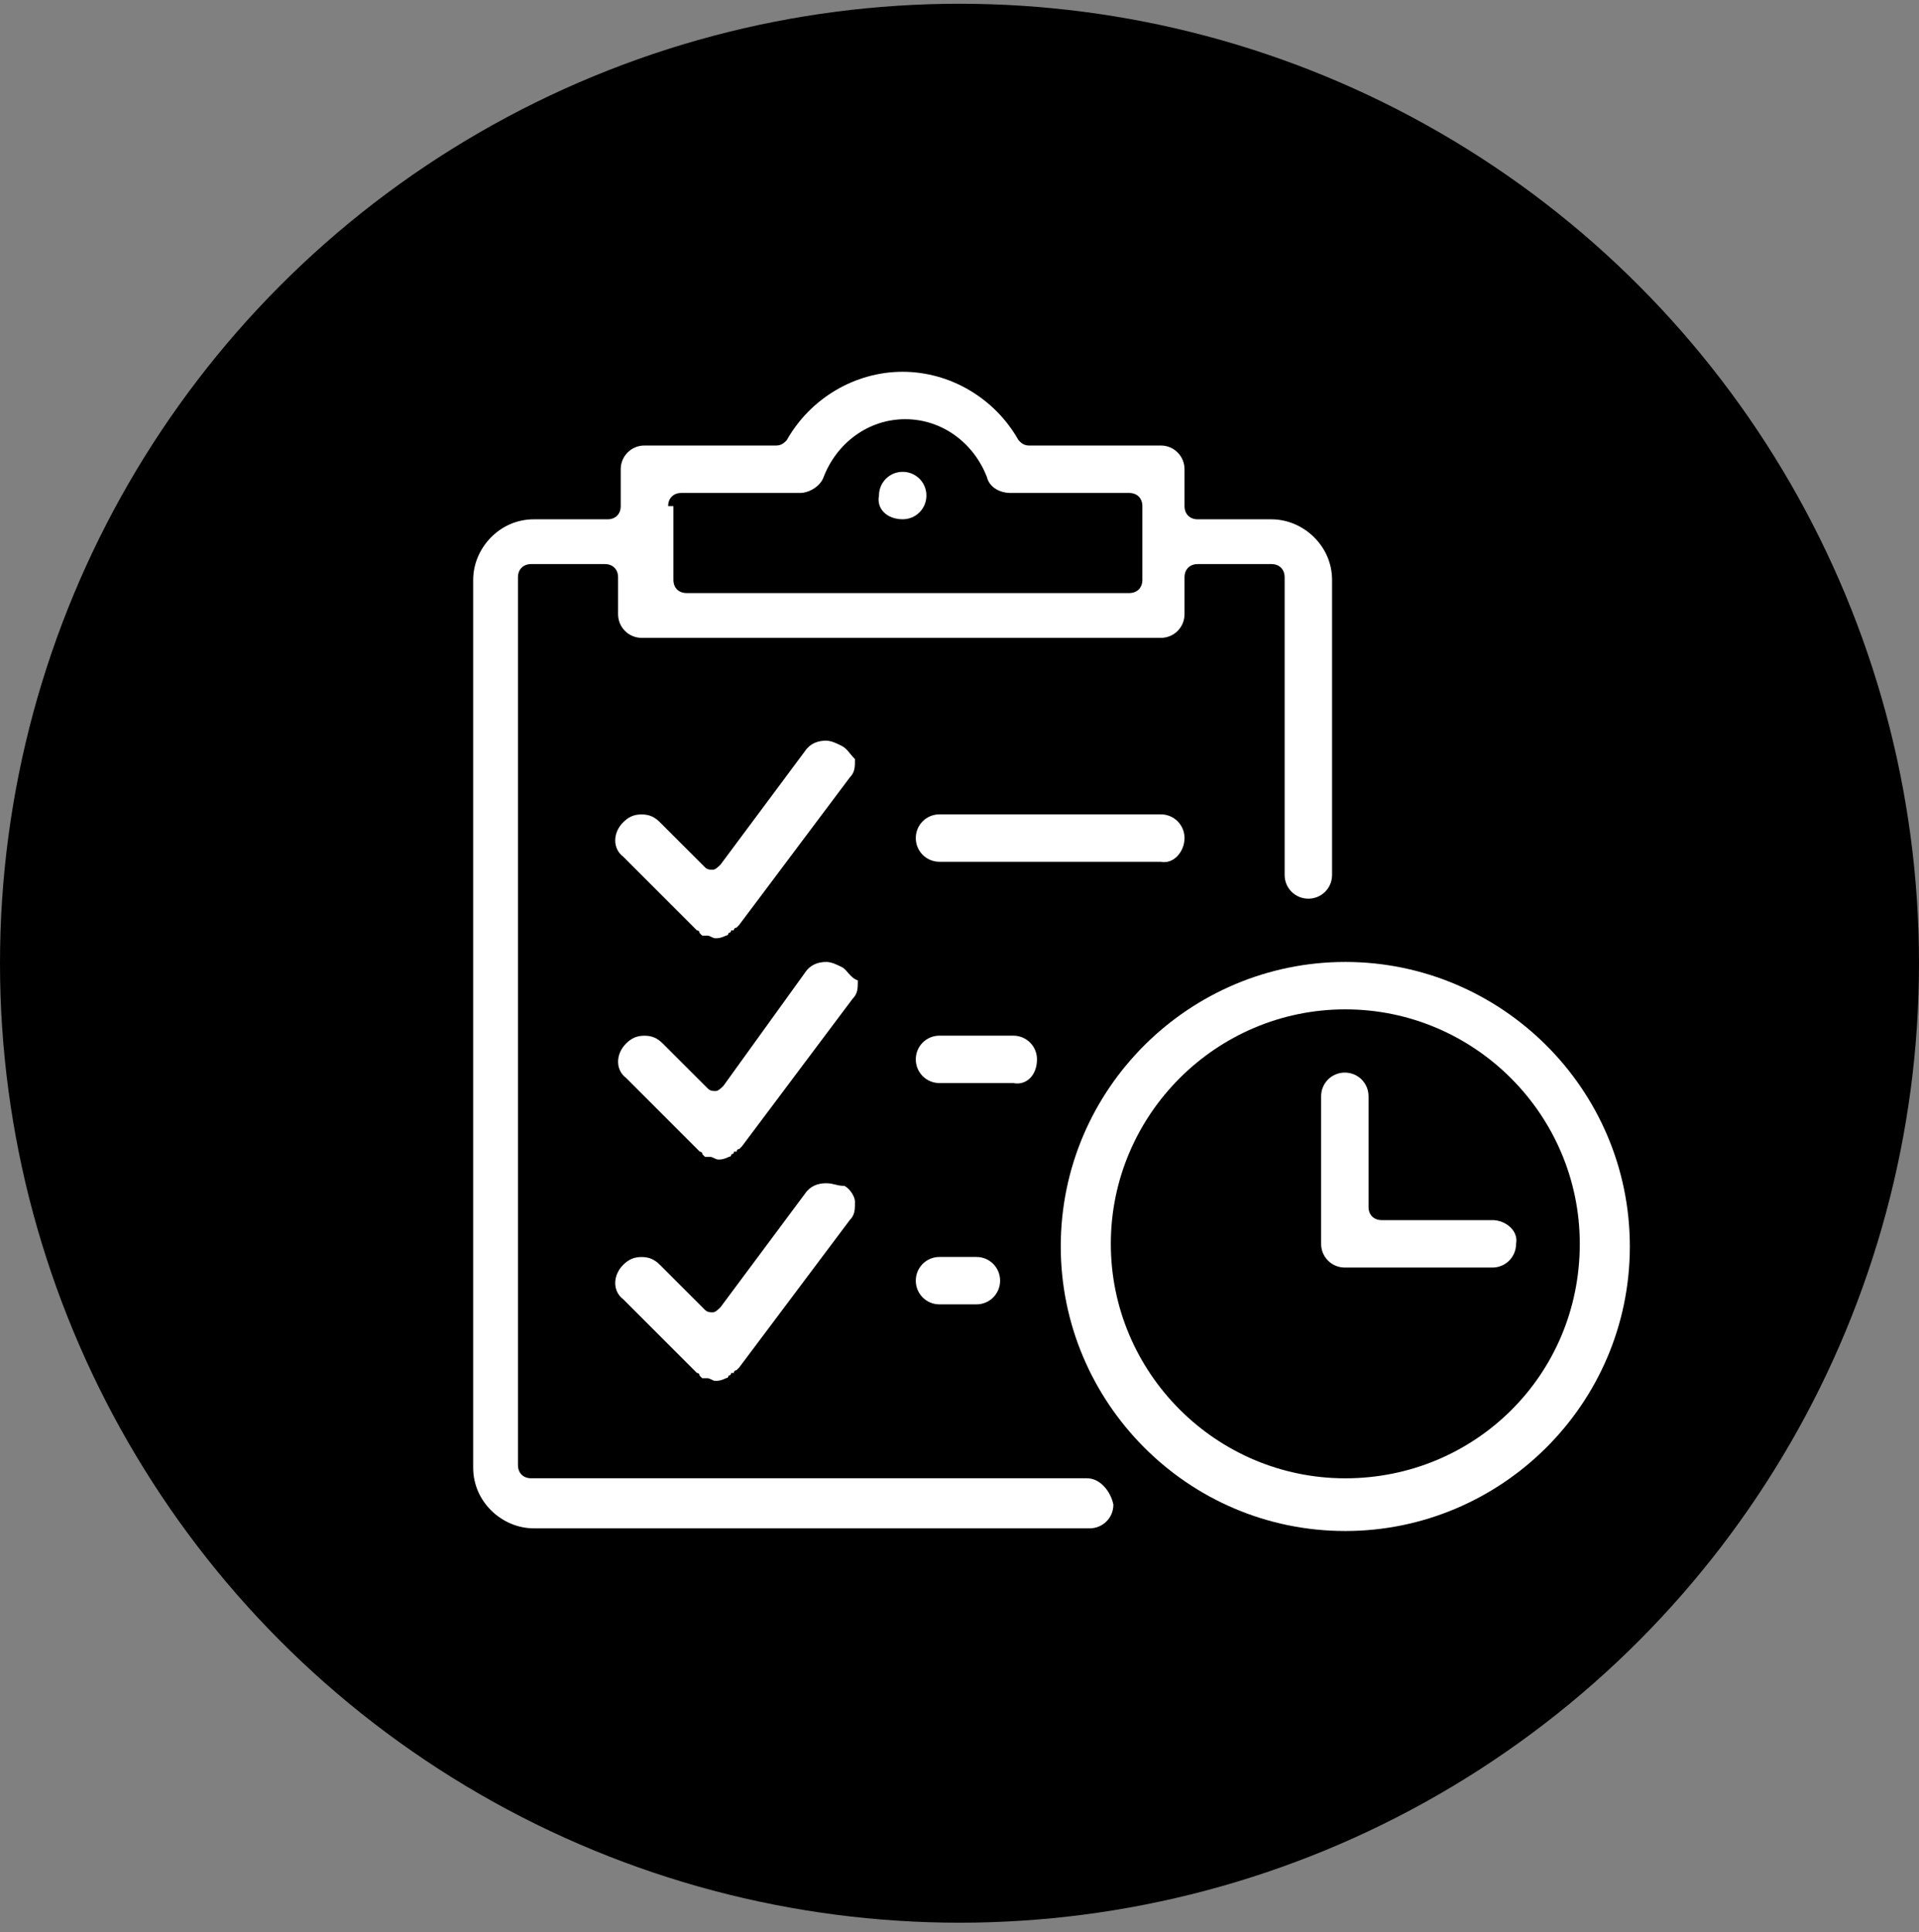 <svg width="146" height="147" viewBox="0 0 146 147" fill="none" xmlns="http://www.w3.org/2000/svg">
<rect x="0" y="0" width="146" height="147" fill="#808080" stroke="none"/>
<g clip-path="url(#clip0_3544_2932)">
<circle cx="73" cy="73.286" r="73" fill="#FDC023" style="fill:#FDC023;fill:color(display-p3 0.992 0.752 0.138);fill-opacity:1;"/>
<path d="M68.678 39.507C69.68 39.507 70.482 38.705 70.482 37.703C70.482 36.701 69.68 35.899 68.678 35.899C67.676 35.899 66.874 36.701 66.874 37.703C66.673 38.705 67.475 39.507 68.678 39.507Z" fill="white" style="fill:white;fill-opacity:1;"/>
<path d="M82.704 112.472H40.41C39.808 112.472 39.407 112.071 39.407 111.47V43.92C39.407 43.319 39.808 42.918 40.41 42.918H46.022C46.624 42.918 47.024 43.319 47.024 43.92V46.727C47.024 47.729 47.826 48.531 48.828 48.531H88.316C89.318 48.531 90.12 47.729 90.12 46.727V43.92C90.12 43.319 90.521 42.918 91.122 42.918H96.735C97.336 42.918 97.737 43.319 97.737 43.92V66.57C97.737 67.573 98.539 68.374 99.541 68.374C100.543 68.374 101.345 67.573 101.345 66.57V44.121C101.345 41.515 99.14 39.511 96.735 39.511H91.122C90.521 39.511 90.12 39.11 90.12 38.508V35.702C90.12 34.7 89.318 33.898 88.316 33.898H78.294C77.893 33.898 77.692 33.698 77.492 33.497C75.688 30.29 72.28 28.286 68.672 28.286C65.064 28.286 61.657 30.29 59.853 33.497C59.652 33.698 59.452 33.898 59.051 33.898H49.029C48.027 33.898 47.225 34.7 47.225 35.702V38.508C47.225 39.11 46.824 39.511 46.223 39.511H40.61C38.005 39.511 36 41.715 36 44.121V111.671C36 114.276 38.205 116.281 40.61 116.281H82.904C83.906 116.281 84.708 115.479 84.708 114.477C84.508 113.475 83.706 112.472 82.704 112.472ZM50.833 38.508C50.833 37.907 51.234 37.506 51.835 37.506H60.855C61.657 37.506 62.459 36.905 62.659 36.303C63.661 33.698 66.067 31.894 68.873 31.894C71.679 31.894 74.084 33.698 75.087 36.303C75.287 37.105 76.089 37.506 76.891 37.506H85.911C86.512 37.506 86.913 37.907 86.913 38.508V44.121C86.913 44.722 86.512 45.123 85.911 45.123H52.236C51.635 45.123 51.234 44.722 51.234 44.121V38.508H50.833Z" fill="white" style="fill:white;fill-opacity:1;"/>
<path d="M90.12 63.763C90.12 62.761 89.318 61.959 88.316 61.959H71.479C70.476 61.959 69.675 62.761 69.675 63.763C69.675 64.765 70.476 65.567 71.479 65.567H88.316C89.318 65.768 90.12 64.765 90.12 63.763Z" fill="white" style="fill:white;fill-opacity:1;"/>
<path d="M78.895 80.6C78.895 79.597 78.093 78.796 77.091 78.796H71.479C70.476 78.796 69.675 79.597 69.675 80.6C69.675 81.602 70.476 82.404 71.479 82.404H77.091C78.093 82.604 78.895 81.802 78.895 80.6Z" fill="white" style="fill:white;fill-opacity:1;"/>
<path d="M71.479 95.633C70.476 95.633 69.675 96.435 69.675 97.437C69.675 98.44 70.476 99.241 71.479 99.241H74.285C75.287 99.241 76.089 98.44 76.089 97.437C76.089 96.435 75.287 95.633 74.285 95.633H71.479Z" fill="white" style="fill:white;fill-opacity:1;"/>
<path d="M64.045 56.753C63.644 56.552 63.243 56.352 62.842 56.352C62.241 56.352 61.64 56.552 61.239 57.154L54.825 65.773C54.624 65.973 54.424 66.174 54.223 66.174C54.023 66.174 53.822 66.174 53.622 65.973L50.214 62.566C49.814 62.165 49.413 61.964 48.811 61.964C48.21 61.964 47.809 62.165 47.408 62.566C46.606 63.367 46.606 64.57 47.408 65.171L53.021 70.784C53.021 70.784 53.221 70.784 53.221 70.984C53.221 70.984 53.221 70.984 53.422 71.185H53.622C53.622 71.185 53.622 71.185 53.822 71.185C54.023 71.185 54.223 71.385 54.424 71.385C54.624 71.385 54.825 71.385 55.226 71.185C55.226 71.185 55.426 71.185 55.426 70.984C55.426 70.984 55.627 70.984 55.627 70.784C55.627 70.784 55.627 70.784 55.827 70.784C55.827 70.784 55.827 70.584 56.027 70.584L56.228 70.383L64.647 59.158C65.047 58.757 65.047 58.356 65.047 57.755C64.646 57.354 64.446 56.953 64.045 56.753Z" fill="white" style="fill:white;fill-opacity:1;"/>
<path d="M64.063 73.588C63.662 73.388 63.261 73.188 62.86 73.188C62.258 73.188 61.657 73.388 61.256 73.989L55.043 82.609C54.842 82.809 54.642 83.009 54.441 83.009C54.241 83.009 54.04 83.009 53.84 82.809L50.432 79.401C50.031 79.001 49.631 78.8 49.029 78.8C48.428 78.8 48.027 79.001 47.626 79.401C46.824 80.203 46.824 81.406 47.626 82.007L53.239 87.62C53.239 87.62 53.439 87.62 53.439 87.82C53.439 87.82 53.439 87.82 53.639 88.02H53.84C53.84 88.02 53.84 88.02 54.04 88.02C54.241 88.02 54.441 88.221 54.642 88.221C54.842 88.221 55.042 88.221 55.443 88.02C55.443 88.02 55.644 88.02 55.644 87.82C55.644 87.82 55.844 87.82 55.844 87.62C55.844 87.62 55.844 87.62 56.045 87.62C56.045 87.62 56.045 87.419 56.245 87.419L56.446 87.219L64.864 75.994C65.265 75.593 65.265 75.192 65.265 74.591C64.664 74.39 64.463 73.789 64.063 73.588Z" fill="white" style="fill:white;fill-opacity:1;"/>
<path d="M62.842 90.025C62.241 90.025 61.64 90.226 61.239 90.827L54.825 99.446C54.624 99.647 54.424 99.847 54.223 99.847C54.023 99.847 53.822 99.847 53.622 99.647L50.214 96.239C49.814 95.838 49.413 95.638 48.811 95.638C48.21 95.638 47.809 95.838 47.408 96.239C46.606 97.041 46.606 98.244 47.408 98.845L53.021 104.457C53.021 104.457 53.221 104.457 53.221 104.658C53.221 104.658 53.221 104.658 53.422 104.858H53.622C53.622 104.858 53.622 104.858 53.822 104.858C54.023 104.858 54.223 105.059 54.424 105.059C54.624 105.059 54.825 105.059 55.226 104.858C55.226 104.858 55.426 104.858 55.426 104.658C55.426 104.658 55.627 104.658 55.627 104.457C55.627 104.457 55.627 104.457 55.827 104.457C55.827 104.457 55.827 104.257 56.027 104.257L56.228 104.056L64.647 92.832C65.047 92.431 65.047 92.03 65.047 91.428C65.047 91.028 64.647 90.426 64.246 90.226C63.644 90.226 63.444 90.025 62.842 90.025Z" fill="white" style="fill:white;fill-opacity:1;"/>
<path d="M102.352 73.188C90.526 73.188 80.704 82.809 80.704 94.836C80.704 106.662 90.326 116.484 102.352 116.484C114.179 116.484 124 106.862 124 94.836C124 82.809 114.179 73.188 102.352 73.188ZM102.352 112.475C92.531 112.475 84.513 104.457 84.513 94.635C84.513 84.813 92.531 76.796 102.352 76.796C112.174 76.796 120.192 84.813 120.192 94.635C120.192 104.657 112.174 112.475 102.352 112.475Z" fill="white" style="fill:white;fill-opacity:1;"/>
<path d="M113.541 92.831H105.122C104.521 92.831 104.12 92.43 104.12 91.829V83.41C104.12 82.408 103.318 81.606 102.316 81.606C101.314 81.606 100.512 82.408 100.512 83.41V94.635C100.512 95.638 101.314 96.439 102.316 96.439H113.541C114.543 96.439 115.345 95.638 115.345 94.635C115.545 93.633 114.543 92.831 113.541 92.831Z" fill="white" style="fill:white;fill-opacity:1;"/>
</g>
<defs>
<clipPath id="clip0_3544_2932">
<rect width="146" height="146" fill="white" style="fill:white;fill-opacity:1;" transform="translate(0 0.286)"/>
</clipPath>
</defs>
</svg>
